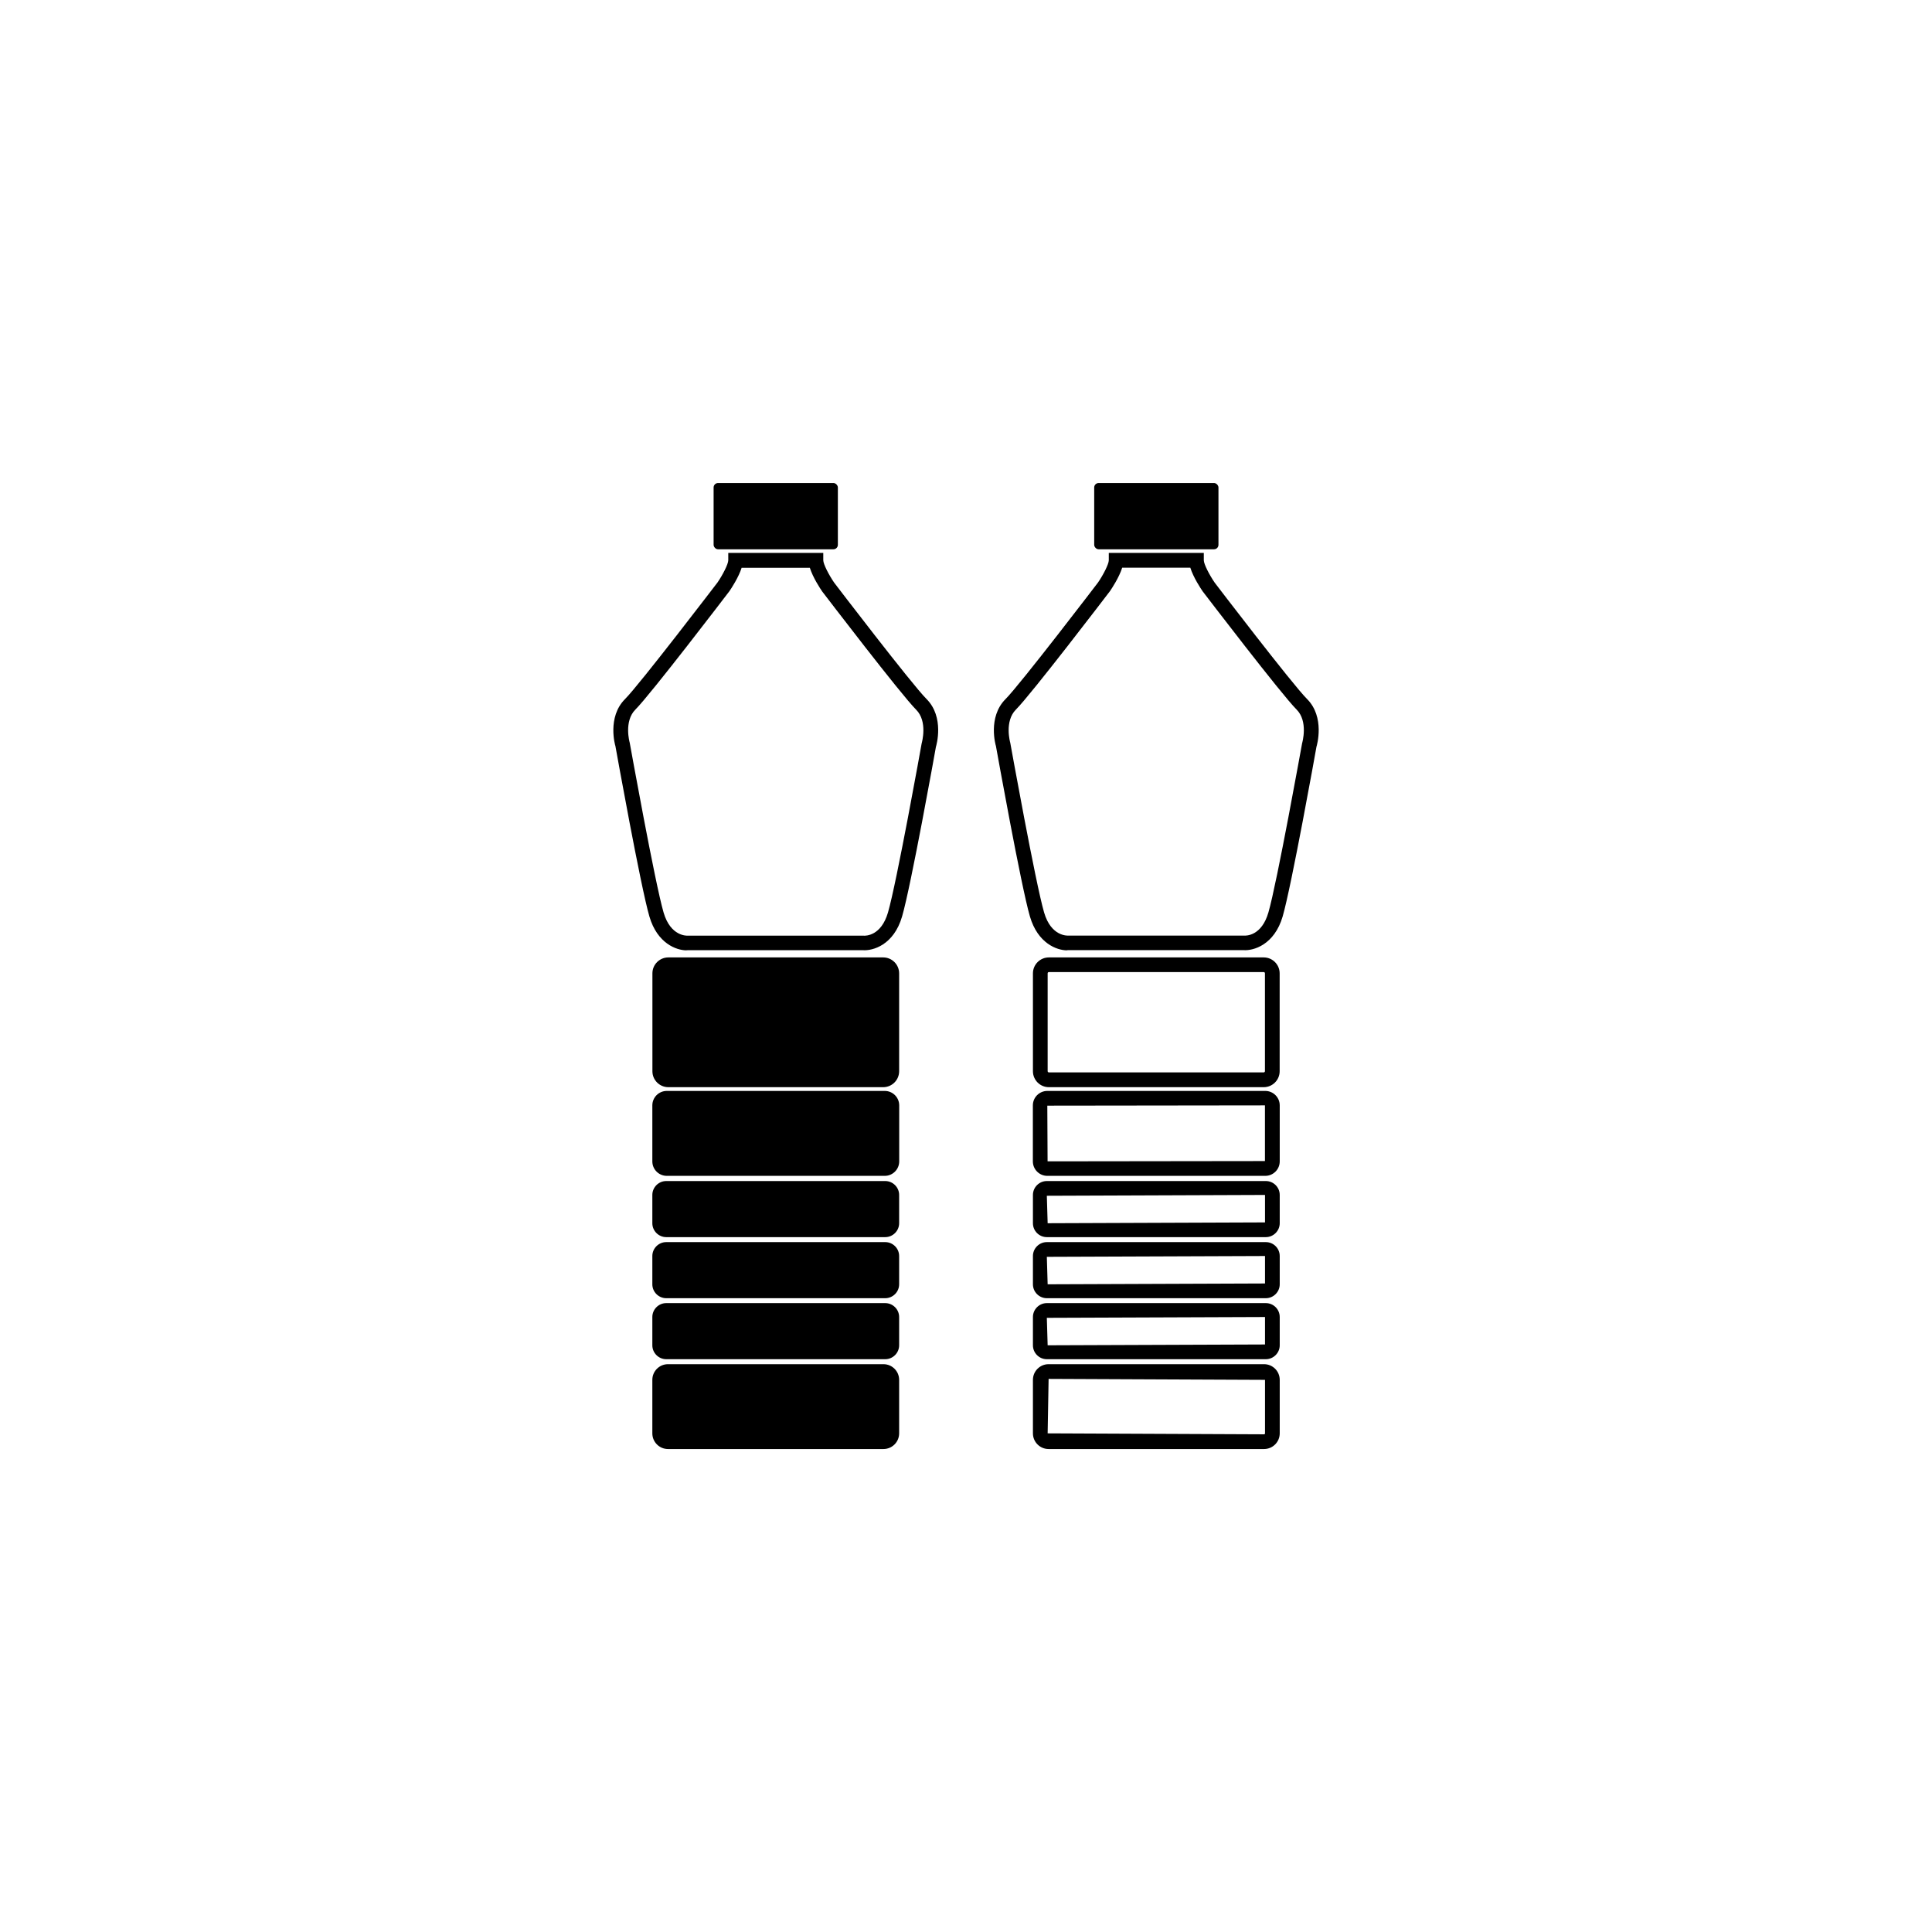 <?xml version="1.0" encoding="UTF-8"?>
<svg id="Layer_1" data-name="Layer 1" xmlns="http://www.w3.org/2000/svg" viewBox="0 0 283.46 283.46">
  <g>
    <g>
      <g>
        <rect x="96.79" y="141.54" width="34.05" height="16.89" rx=".58" ry=".58"/>
        <path d="m129.58,159.51h-31.52c-1.29,0-2.34-1.05-2.34-2.34v-14.36c0-1.29,1.05-2.34,2.34-2.34h31.52c1.29,0,2.34,1.05,2.34,2.34v14.36c0,1.29-1.05,2.34-2.34,2.34Zm-31.52-16.89c-.1,0-.18.08-.18.18v14.36c0,.1.08.18.18.18h31.52c.1,0,.18-.08.18-.18v-14.36c0-.1-.08-.18-.18-.18h-31.52Z"/>
      </g>
      <g>
        <rect x="96.79" y="161.15" width="34.05" height="10.29" rx=".48" ry=".48"/>
        <path d="m129.81,172.52h-31.98c-1.17,0-2.12-.95-2.12-2.12v-8.22c0-1.17.95-2.12,2.12-2.12h31.98c1.17,0,2.12.95,2.12,2.12v8.22c0,1.17-.95,2.12-2.12,2.12Zm-.04-10.34l-31.93.04.04,8.17,31.89-.04v-8.17Z"/>
      </g>
      <g>
        <rect x="96.79" y="201.23" width="34.05" height="10.29" rx=".57" ry=".57"/>
        <path d="m129.62,212.6h-31.61c-1.27,0-2.3-1.03-2.3-2.3v-7.85c0-1.27,1.03-2.3,2.3-2.3h31.61c1.27,0,2.3,1.03,2.3,2.3v7.85c0,1.27-1.03,2.3-2.3,2.3Zm-31.61-10.29l-.14,7.99,31.75.14c.08,0,.14-.06.14-.14v-7.85l-31.75-.14Z"/>
      </g>
      <g>
        <rect x="96.79" y="174.36" width="34.05" height="6.07" rx=".44" ry=".44"/>
        <path d="m129.88,181.51h-32.13c-1.12,0-2.04-.92-2.04-2.04v-4.15c0-1.12.92-2.04,2.04-2.04h32.13c1.12,0,2.04.92,2.04,2.04v4.15c0,1.12-.92,2.04-2.04,2.04Zm-.12-6.19l-32.01.12.12,4.03,31.89-.12v-4.03Z"/>
      </g>
      <g>
        <rect x="96.79" y="183.32" width="34.05" height="6.07" rx=".44" ry=".44"/>
        <path d="m129.88,190.47h-32.13c-1.12,0-2.04-.92-2.04-2.04v-4.15c0-1.12.92-2.04,2.04-2.04h32.13c1.12,0,2.04.92,2.04,2.04v4.15c0,1.12-.92,2.04-2.04,2.04Zm-.12-6.19l-32.01.12.12,4.03,31.89-.12v-4.03Z"/>
      </g>
      <g>
        <rect x="96.79" y="192.27" width="34.05" height="6.07" rx=".44" ry=".44"/>
        <path d="m129.88,199.42h-32.13c-1.12,0-2.04-.92-2.04-2.04v-4.15c0-1.12.92-2.04,2.04-2.04h32.13c1.12,0,2.04.92,2.04,2.04v4.15c0,1.12-.92,2.04-2.04,2.04Zm-.12-6.19l-32.01.12.12,4.03,31.89-.12v-4.03Z"/>
      </g>
    </g>
    <path d="m100.71,139.43c-1.46,0-4.27-1-5.43-4.96-1.3-4.45-4.84-24.19-4.99-25.02-.03-.05-1.24-4.23,1.41-6.88,2.15-2.15,13.46-16.97,13.58-17.12.74-1.08,1.57-2.68,1.57-3.25v-1.08h13.94v1.08c0,.57.83,2.17,1.6,3.29.08.11,11.4,14.93,13.55,17.07,2.65,2.65,1.44,6.83,1.38,7-.12.72-3.67,20.46-4.97,24.91-1.22,4.19-4.29,5.05-5.76,4.94h-25.64c-.08.01-.16.01-.24.01Zm8.11-56.15c-.45,1.43-1.53,3.06-1.79,3.44-.5.66-11.55,15.13-13.8,17.38-1.73,1.73-.85,4.83-.84,4.86.06.32,3.7,20.58,4.97,24.92,1.04,3.57,3.48,3.39,3.51,3.4h25.82c.34.03,2.59.03,3.59-3.39,1.27-4.34,4.91-24.6,4.94-24.8.04-.15.92-3.24-.81-4.97-2.25-2.25-13.3-16.72-13.77-17.33-.29-.42-1.37-2.05-1.82-3.48h-10Z"/>
    <rect x="104.7" y="70.87" width="18.23" height="9.72" rx=".65" ry=".65"/>
  </g>
  <g>
    <g>
      <path d="m185.41,159.51h-31.52c-1.29,0-2.34-1.05-2.34-2.34v-14.36c0-1.29,1.05-2.34,2.34-2.34h31.52c1.29,0,2.34,1.05,2.34,2.34v14.36c0,1.29-1.05,2.34-2.34,2.34Zm-31.52-16.89c-.1,0-.18.08-.18.18v14.36c0,.1.08.18.18.18h31.52c.1,0,.18-.08.18-.18v-14.36c0-.1-.08-.18-.18-.18h-31.52Z"/>
      <path d="m185.64,172.52h-31.98c-1.17,0-2.12-.95-2.12-2.12v-8.22c0-1.17.95-2.12,2.12-2.12h31.98c1.17,0,2.12.95,2.12,2.12v8.22c0,1.17-.95,2.12-2.12,2.12Zm-.04-10.34l-31.94.04.04,8.17,31.89-.04v-8.17Z"/>
      <path d="m185.46,212.6h-31.61c-1.27,0-2.3-1.03-2.3-2.3v-7.85c0-1.27,1.03-2.3,2.3-2.3h31.61c1.27,0,2.3,1.03,2.3,2.3v7.85c0,1.27-1.03,2.3-2.3,2.3Zm-31.61-10.29l-.14,7.99,31.75.14c.08,0,.14-.06.14-.14v-7.85l-31.75-.14Z"/>
      <path d="m185.72,181.51h-32.13c-1.13,0-2.04-.92-2.04-2.04v-4.15c0-1.12.92-2.04,2.04-2.04h32.13c1.13,0,2.04.92,2.04,2.04v4.15c0,1.12-.92,2.04-2.04,2.04Zm-.12-6.19l-32.01.12.12,4.03,31.89-.12v-4.03Z"/>
      <path d="m185.72,190.47h-32.13c-1.13,0-2.04-.92-2.04-2.04v-4.15c0-1.12.92-2.04,2.04-2.04h32.13c1.13,0,2.04.92,2.04,2.04v4.15c0,1.12-.92,2.04-2.04,2.04Zm-.12-6.19l-32.01.12.12,4.03,31.89-.12v-4.03Z"/>
      <path d="m185.72,199.42h-32.13c-1.13,0-2.04-.92-2.04-2.04v-4.15c0-1.12.92-2.04,2.04-2.04h32.13c1.13,0,2.04.92,2.04,2.04v4.15c0,1.12-.92,2.04-2.04,2.04Zm-.12-6.19l-32.01.12.12,4.03,31.89-.12v-4.03Z"/>
    </g>
    <path d="m156.54,139.43c-1.46,0-4.27-1-5.43-4.96-1.3-4.45-4.84-24.19-4.99-25.02-.03-.05-1.24-4.23,1.41-6.88,2.15-2.15,13.47-16.97,13.58-17.12.74-1.08,1.57-2.68,1.57-3.25v-1.08h13.94v1.08c0,.57.83,2.17,1.6,3.29.08.11,11.4,14.93,13.55,17.07,2.65,2.65,1.44,6.83,1.38,7-.12.72-3.67,20.45-4.96,24.9-1.22,4.18-4.3,5.06-5.76,4.94h-25.64c-.08.01-.16.01-.24.01Zm8.11-56.15c-.45,1.43-1.53,3.06-1.79,3.44-.5.66-11.55,15.13-13.8,17.38-1.73,1.73-.85,4.83-.84,4.86.06.32,3.7,20.58,4.97,24.92,1.04,3.57,3.48,3.38,3.5,3.39h25.82c.35.03,2.6.03,3.59-3.4,1.26-4.34,4.9-24.6,4.94-24.8.04-.15.92-3.24-.81-4.97-2.25-2.25-13.3-16.72-13.77-17.33-.29-.42-1.37-2.05-1.82-3.48h-10Z"/>
    <rect x="160.54" y="70.87" width="18.23" height="9.72" rx=".65" ry=".65"/>
  </g>
</svg>